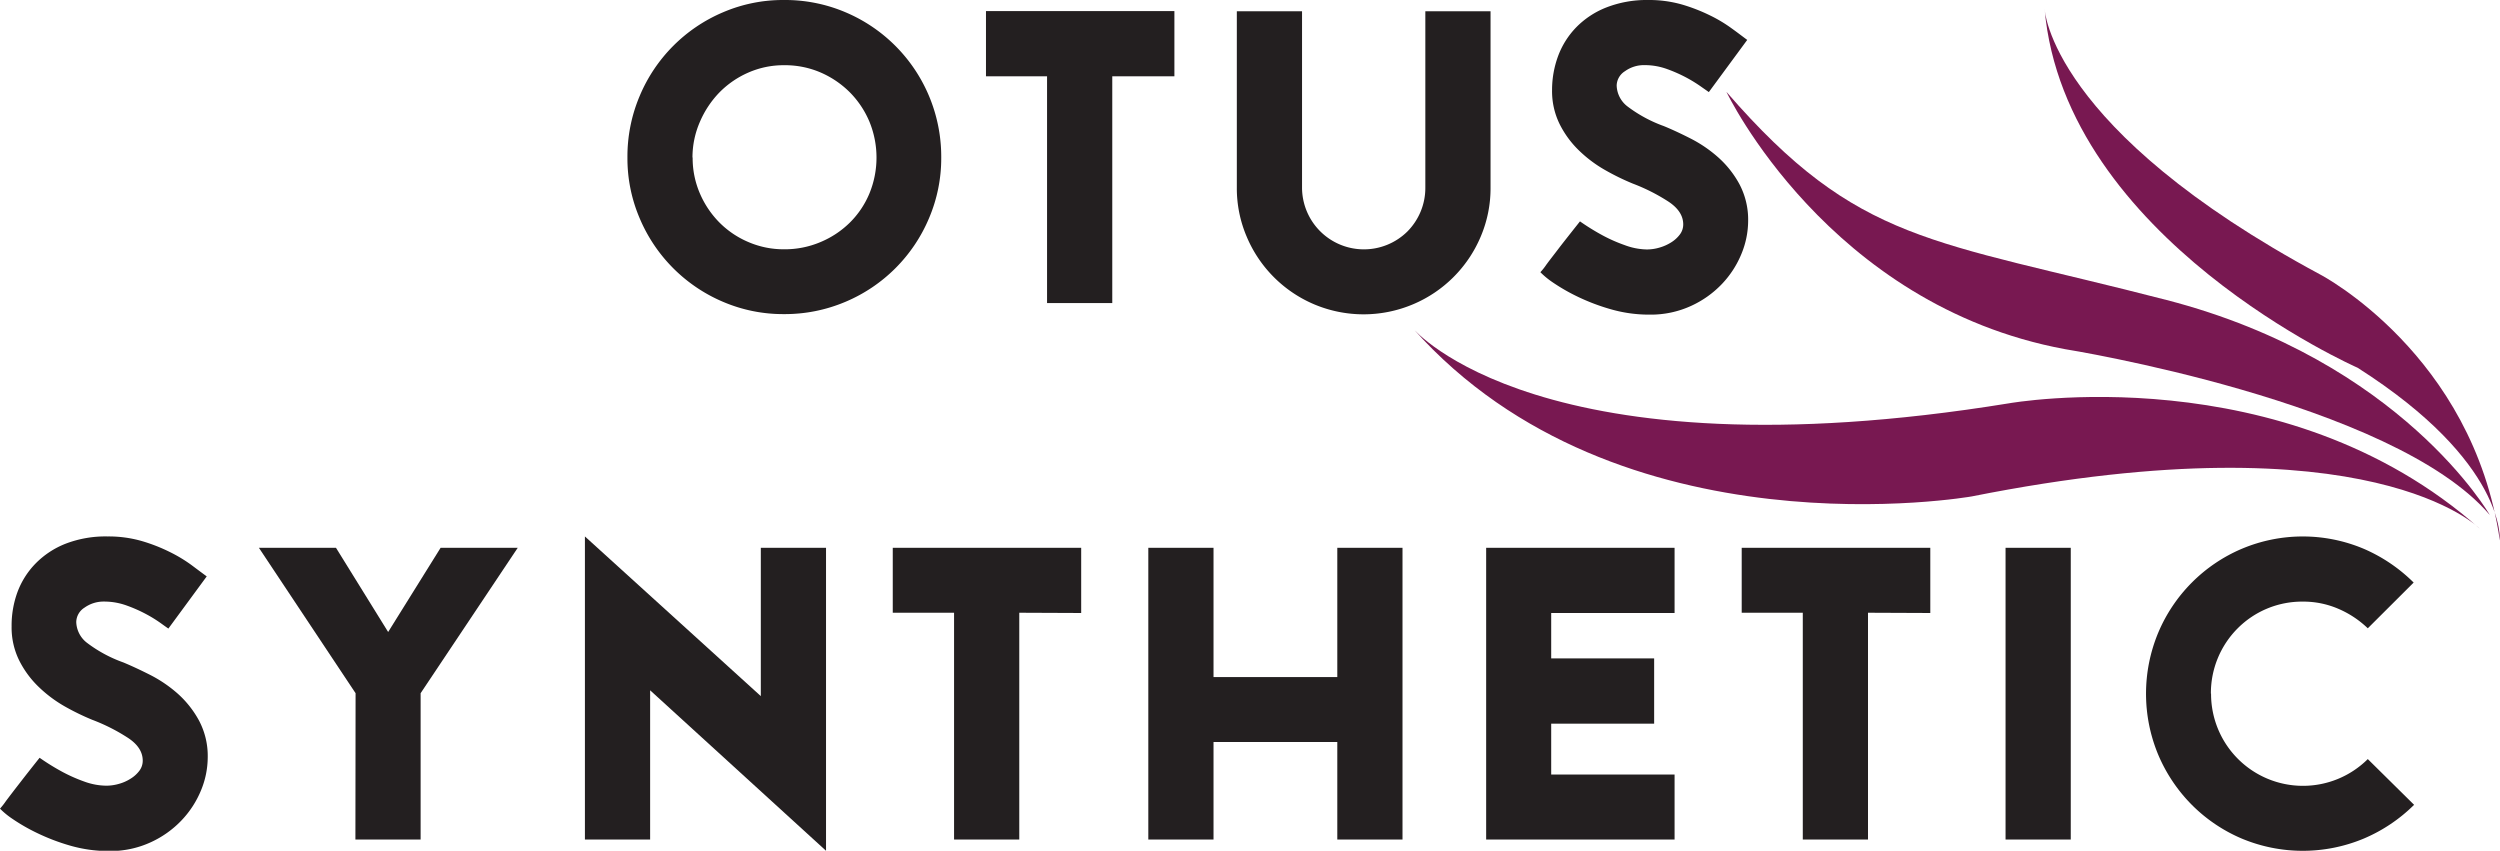 <svg xmlns="http://www.w3.org/2000/svg" viewBox="0 0 575.04 195.69"><defs><style>.cls-1{fill:#781851;}.cls-2{fill:#231f20;}</style></defs><g id="Layer_2" data-name="Layer 2"><g id="Layer_1-2" data-name="Layer 1"><path class="cls-1" d="M572.69,118.46S552.45,83,498.33,69,427.48,56.17,397.11,21.14c0,0,23.36,49.05,77.86,59.17C475,80.31,550.5,92.38,572.69,118.46Z"></path><path class="cls-1" d="M575,124.3s1.55-17.9-32.71-39.71c0,0-67.35-29.58-72-82.53,0,0,1.17,27.64,63.46,61.12C533.76,63.18,568.8,81.48,575,124.3Z"></path><path class="cls-1" d="M570.35,121.58s-24.91-25.7-116.79-7.4c0,0-81.36,14.41-128.47-38.54,0,0,29.2,34.65,137,17.13C462.13,92.77,525.19,81.48,570.35,121.58Z"></path><path class="cls-2" d="M144.32,36.24a35.67,35.67,0,0,1,2.83-14.19A36,36,0,0,1,166.3,2.83a35,35,0,0,1,14-2.83A35.54,35.54,0,0,1,194.5,2.83a36.07,36.07,0,0,1,22,33.41,35.2,35.2,0,0,1-2.83,14,36,36,0,0,1-19.2,19.18,35.71,35.71,0,0,1-14.17,2.83,35.14,35.14,0,0,1-14-2.83,36.09,36.09,0,0,1-19.15-19.18A35,35,0,0,1,144.32,36.24Zm15,0A20.51,20.51,0,0,0,161,44.53a21.52,21.52,0,0,0,4.52,6.69,20.81,20.81,0,0,0,6.68,4.48,20.46,20.46,0,0,0,8.17,1.64,21,21,0,0,0,8.31-1.64,21.26,21.26,0,0,0,6.78-4.48,20.51,20.51,0,0,0,4.51-6.69,21.75,21.75,0,0,0,0-16.57,21.27,21.27,0,0,0-4.51-6.74,21.69,21.69,0,0,0-6.78-4.58A20.71,20.71,0,0,0,180.33,15a20.15,20.15,0,0,0-8.17,1.68,21.24,21.24,0,0,0-6.68,4.58A22.35,22.35,0,0,0,161,28,20.5,20.5,0,0,0,159.28,36.24Z"></path><path class="cls-2" d="M255.84,17.55V69.71h-15V17.55H226.79v-15h43.34v15Z"></path><path class="cls-2" d="M327.85,2.59h15V43.15a28.37,28.37,0,0,1-2.3,11.36A29.16,29.16,0,0,1,325,70a29.2,29.2,0,0,1-22.72,0,29.16,29.16,0,0,1-15.49-15.49,28.37,28.37,0,0,1-2.3-11.36V2.59h15V43.15a14.23,14.23,0,0,0,24.26,10.07,14.34,14.34,0,0,0,3-4.51,14.14,14.14,0,0,0,1.1-5.56Z"></path><path class="cls-2" d="M354.31,62.61a13.56,13.56,0,0,0,1.4-1.77c.92-1.25,2-2.6,3.11-4.08,1.34-1.72,2.88-3.67,4.6-5.84a52.59,52.59,0,0,0,5.28,3.26,35.47,35.47,0,0,0,5,2.2,15.15,15.15,0,0,0,5.09,1,10.33,10.33,0,0,0,2.92-.43,10.44,10.44,0,0,0,2.69-1.2,7.29,7.29,0,0,0,2-1.82,3.83,3.83,0,0,0,.77-2.3c0-2-1.12-3.73-3.36-5.23a43.22,43.22,0,0,0-8.24-4.17,54.76,54.76,0,0,1-6.38-3.12,29.48,29.48,0,0,1-6-4.5,22.26,22.26,0,0,1-4.46-6.09,17.14,17.14,0,0,1-1.73-7.77,22.5,22.5,0,0,1,1.39-7.86,18.94,18.94,0,0,1,4.18-6.62,19.78,19.78,0,0,1,6.9-4.55A25.57,25.57,0,0,1,379.05,0a27.7,27.7,0,0,1,7.87,1.05,40.32,40.32,0,0,1,6.42,2.5,32.42,32.42,0,0,1,5,3c1.4,1,2.59,1.93,3.55,2.63l-8.83,12L391.37,20a32.8,32.8,0,0,0-3.4-2.11,33.72,33.72,0,0,0-4.5-2,15,15,0,0,0-5.18-.91,7.46,7.46,0,0,0-4.51,1.39,4,4,0,0,0-1.92,3.31,6.29,6.29,0,0,0,2.54,4.84A31.42,31.42,0,0,0,382.7,29q2.78,1.14,6.18,2.87a30.18,30.18,0,0,1,6.33,4.32,22.73,22.73,0,0,1,4.89,6.18,17.46,17.46,0,0,1,2,8.49,20,20,0,0,1-1.54,7.53,22.25,22.25,0,0,1-4.46,6.9,22.93,22.93,0,0,1-7.14,5.08,22.22,22.22,0,0,1-9.49,2,31.87,31.87,0,0,1-9-1.25,47.4,47.4,0,0,1-7.67-2.92,43.72,43.72,0,0,1-5.66-3.26A18.94,18.94,0,0,1,354.31,62.61Z"></path><path class="cls-2" d="M0,186a16.64,16.64,0,0,0,1.39-1.78q1.4-1.86,3.12-4.07,2-2.59,4.6-5.85a52.46,52.46,0,0,0,5.27,3.26,36.14,36.14,0,0,0,5,2.21,15.07,15.07,0,0,0,5.08.95,10.45,10.45,0,0,0,2.93-.43,9.74,9.74,0,0,0,2.68-1.2,7.18,7.18,0,0,0,2-1.82,3.82,3.82,0,0,0,.76-2.3q0-3-3.35-5.22a42.74,42.74,0,0,0-8.25-4.18,56.26,56.26,0,0,1-6.38-3.11,29.9,29.9,0,0,1-6-4.51,22.26,22.26,0,0,1-4.46-6.09,17.12,17.12,0,0,1-1.72-7.76A22.37,22.37,0,0,1,4,136.24a18.78,18.78,0,0,1,4.17-6.61,19.8,19.8,0,0,1,6.9-4.56,25.59,25.59,0,0,1,9.69-1.68,27.62,27.62,0,0,1,7.86,1.06A39.16,39.16,0,0,1,39,126.94a33.61,33.61,0,0,1,5,3q2.12,1.59,3.55,2.64l-8.82,12c-.19-.12-.75-.52-1.68-1.19a30.61,30.61,0,0,0-3.4-2.11,33.18,33.18,0,0,0-4.51-2,15.15,15.15,0,0,0-5.18-.91,7.54,7.54,0,0,0-4.51,1.39,4,4,0,0,0-1.91,3.31,6.26,6.26,0,0,0,2.54,4.84,31,31,0,0,0,8.29,4.46q2.79,1.16,6.19,2.88a30.4,30.4,0,0,1,6.33,4.31,23,23,0,0,1,4.89,6.19,17.39,17.39,0,0,1,2,8.48,20,20,0,0,1-1.53,7.53,22.2,22.2,0,0,1-4.46,6.9,22.89,22.89,0,0,1-7.15,5.09,22.19,22.19,0,0,1-9.49,2,31.8,31.8,0,0,1-9-1.24,47.61,47.61,0,0,1-7.67-2.93,42.58,42.58,0,0,1-5.66-3.26A17.92,17.92,0,0,1,0,186Z"></path><path class="cls-2" d="M81.79,159.45,59.55,126H77.28l12,19.37L101.35,126h17.74L96.75,159.45V193.1h-15Z"></path><path class="cls-2" d="M190,195.69l-40.46-36.91V193.1h-15V123.39L175,160.12V126h15Z"></path><path class="cls-2" d="M234.45,140.94V193.1h-15V140.94h-14.1V126h43.34v15Z"></path><path class="cls-2" d="M307.6,170.67H279.13V193.1h-15V126h15v29.73H307.6V126h15V193.1h-15Z"></path><path class="cls-2" d="M356.8,178.15h28.38V193.1H341.84V126h43.34v15H356.8v10.45h23.68v15H356.8Z"></path><path class="cls-2" d="M429.67,140.94V193.1h-15V140.94H400.62V126H444v15Z"></path><path class="cls-2" d="M461.31,126h15V193.1h-15Z"></path><path class="cls-2" d="M508.58,159.54a21.14,21.14,0,0,0,36.05,15.06l10.65,10.52a36.79,36.79,0,0,1-11.56,7.76,36.39,36.39,0,0,1-28.09,0,36.09,36.09,0,0,1-11.48-7.76,36.51,36.51,0,0,1-7.72-11.51,36.51,36.51,0,0,1,0-28.09,36.23,36.23,0,0,1,19.2-19.28,36.09,36.09,0,0,1,28.09,0A37.13,37.13,0,0,1,555.18,134l-10.55,10.52a22.54,22.54,0,0,0-6.71-4.46,20.34,20.34,0,0,0-8.24-1.68,20.9,20.9,0,0,0-15,6.17,21.07,21.07,0,0,0-6.14,15Z"></path></g></g></svg>